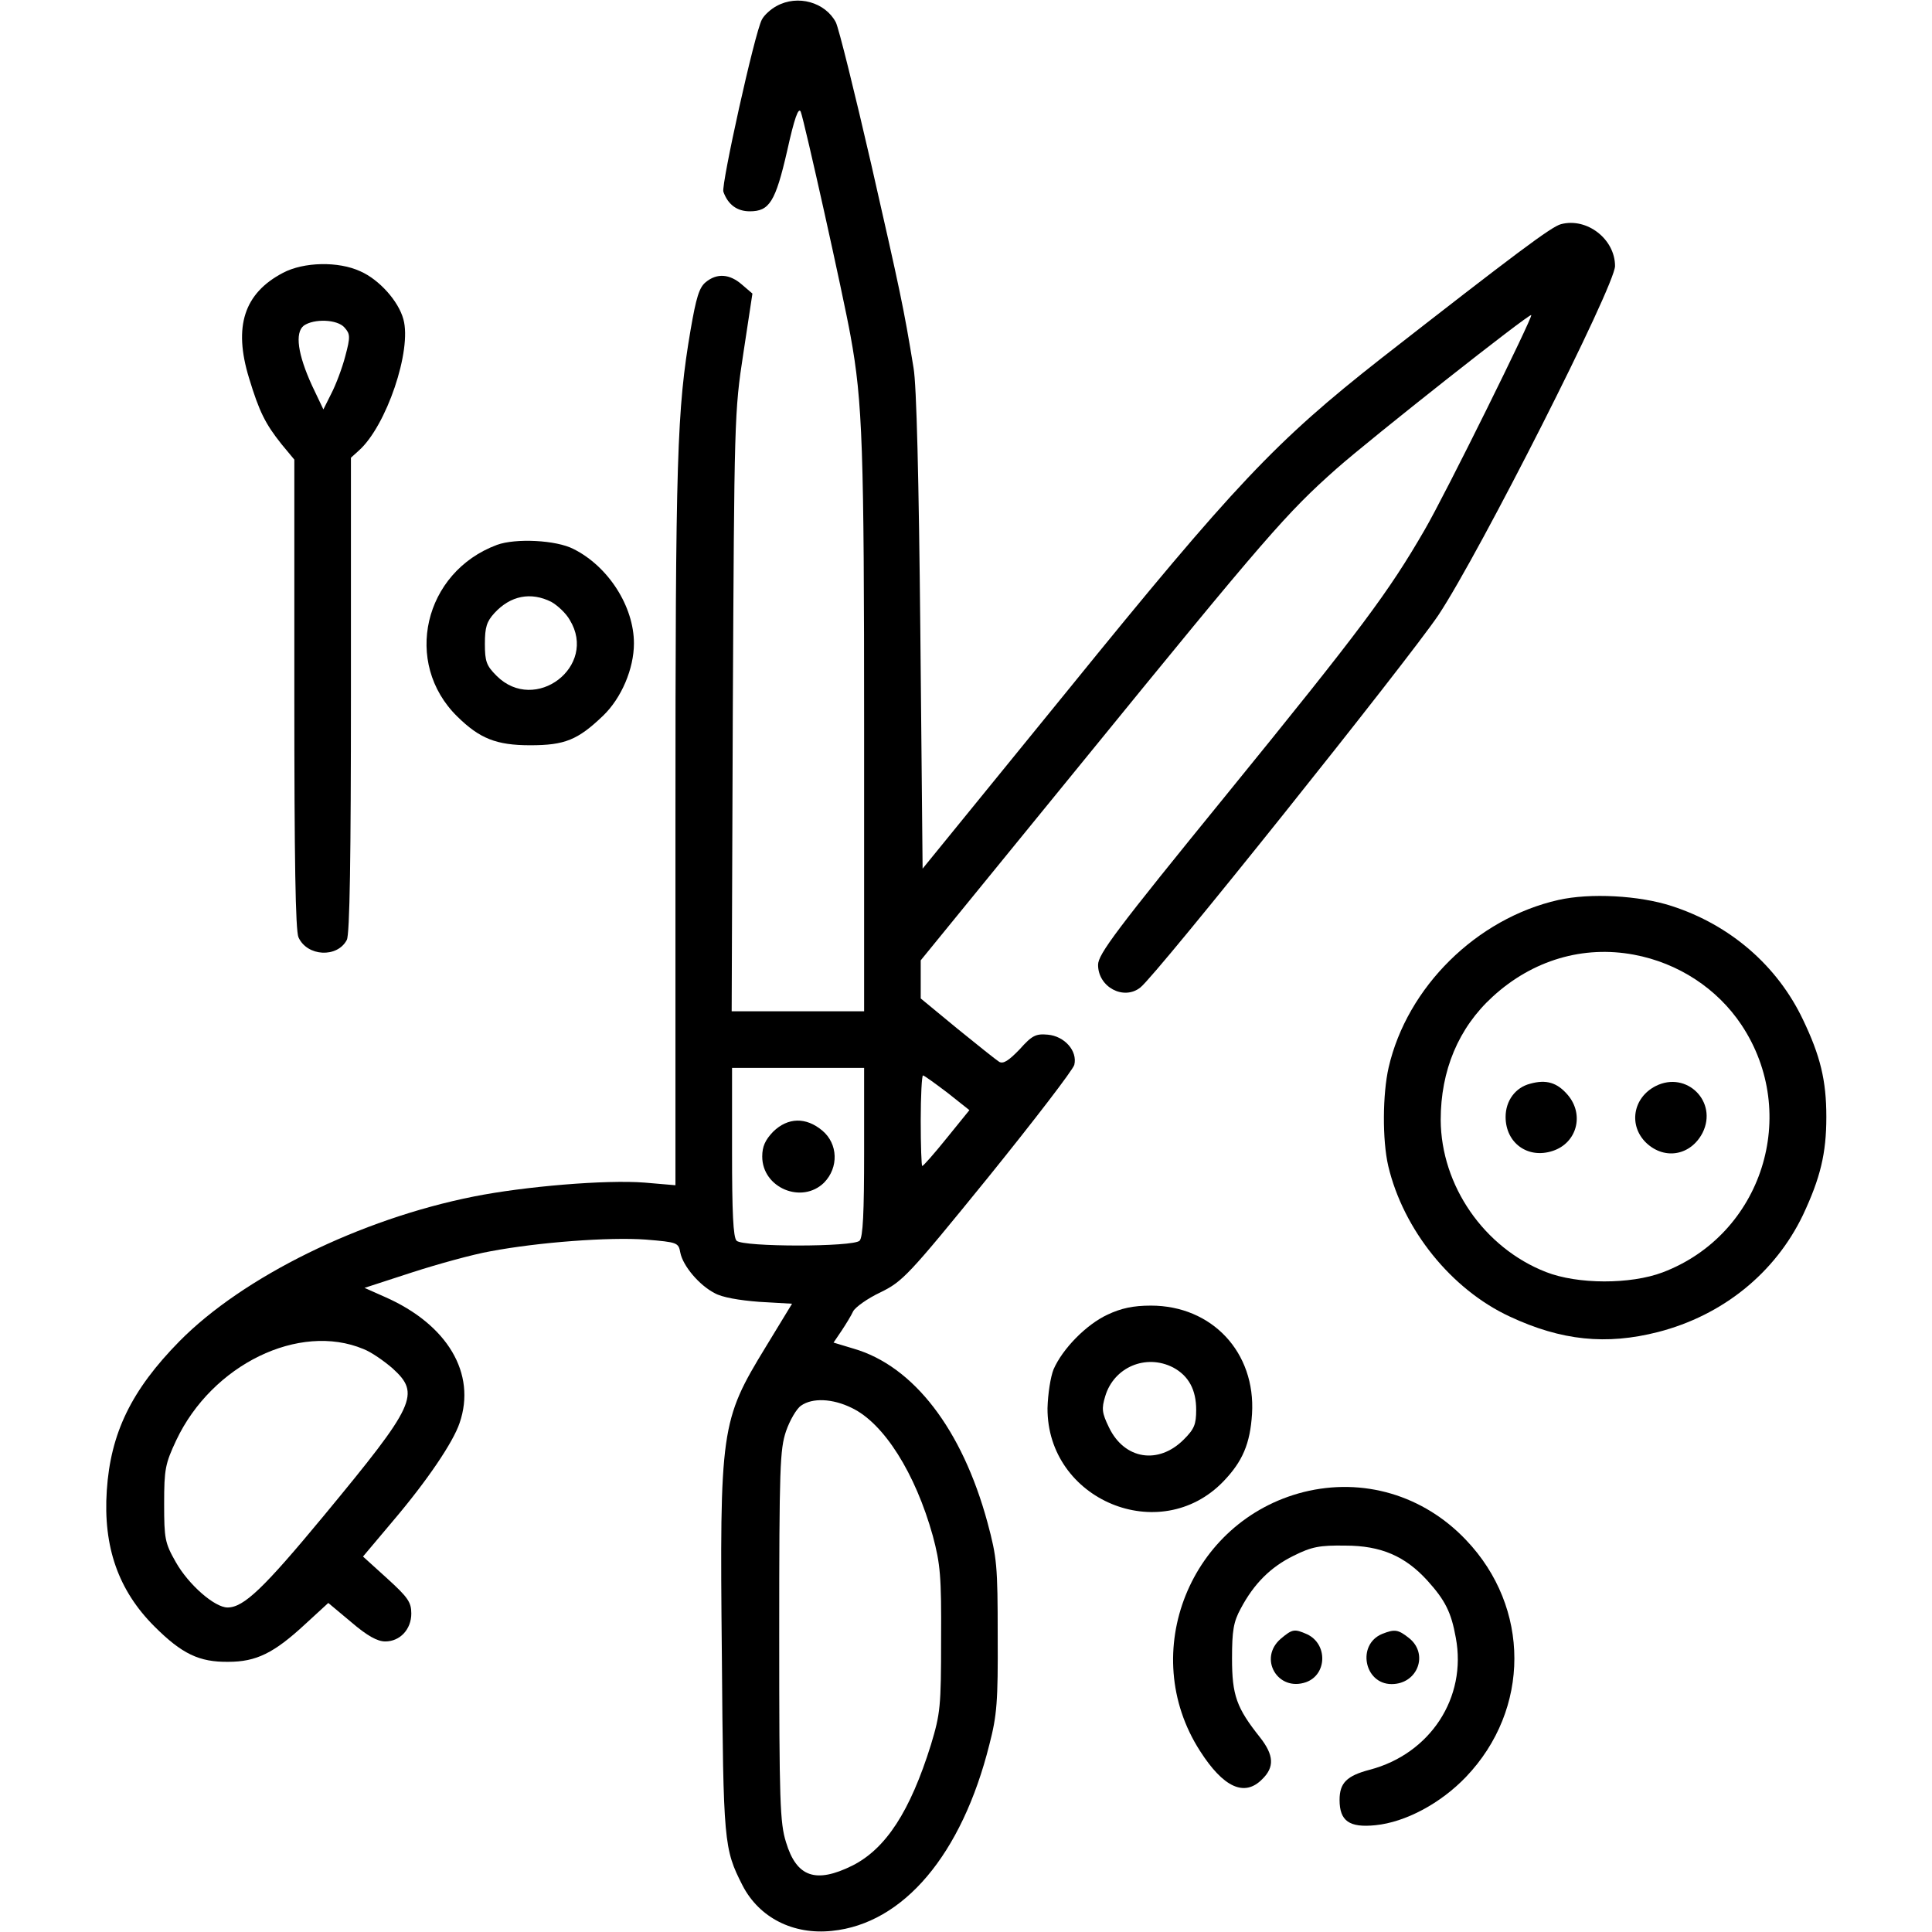 <?xml version="1.0" standalone="no"?>
<!DOCTYPE svg PUBLIC "-//W3C//DTD SVG 20010904//EN"
 "http://www.w3.org/TR/2001/REC-SVG-20010904/DTD/svg10.dtd">
<svg version="1.0" xmlns="http://www.w3.org/2000/svg"
 width="512pt" height="512pt" viewBox="0 0 512 512"
 preserveAspectRatio="xMidYMid meet">

<g transform="translate(0,512) scale(0.1,-0.1)"
fill="#000000" stroke="none">
<path d="M2058 5104 c-15 -8 -33 -24 -39 -36 -19 -35 -108 -438 -102 -456 12
-34 36 -52 70 -52 52 0 68 25 99 160 19 86 30 117 36 104 10 -26 113 -488 132
-594 32 -175 36 -299 36 -1041 l0 -749 -176 0 -175 0 3 793 c4 777 4 795 28
951 l24 158 -28 24 c-32 28 -66 31 -96 6 -17 -14 -25 -40 -40 -127 -36 -212
-40 -332 -40 -1308 l0 -958 -82 7 c-102 8 -318 -10 -453 -37 -301 -60 -611
-213 -779 -383 -128 -130 -183 -244 -193 -396 -10 -150 31 -265 126 -360 73
-73 119 -95 196 -94 74 0 121 23 204 100 l61 56 61 -51 c42 -36 69 -51 90 -51
39 0 69 32 69 74 0 30 -9 43 -64 93 l-64 58 80 95 c90 106 159 208 176 259 45
131 -32 261 -198 334 l-54 24 126 41 c68 22 162 48 208 56 127 24 315 38 411
31 85 -7 87 -8 92 -35 7 -35 50 -86 91 -107 19 -11 65 -19 118 -23 l87 -5 -70
-115 c-119 -195 -122 -216 -116 -817 4 -497 5 -512 55 -610 44 -85 134 -131
237 -120 189 19 344 202 417 494 20 77 23 114 22 288 0 186 -2 207 -27 300
-67 247 -196 415 -355 461 l-53 16 21 31 c12 18 26 41 31 52 6 11 38 34 72 50
59 29 73 43 285 304 122 151 225 285 229 299 9 37 -26 76 -70 80 -32 3 -42 -2
-75 -39 -29 -30 -43 -39 -54 -33 -8 5 -58 45 -111 88 l-97 80 0 50 0 51 433
531 c483 593 537 655 669 772 93 82 511 412 516 407 5 -4 -227 -474 -283 -570
-95 -164 -166 -260 -524 -700 -294 -361 -341 -424 -341 -452 0 -59 68 -95 112
-60 42 32 710 868 790 987 109 164 468 873 468 925 0 71 -74 129 -143 111 -25
-6 -122 -79 -477 -356 -280 -220 -387 -333 -830 -879 l-385 -473 -6 628 c-4
405 -10 654 -18 699 -26 160 -36 205 -112 539 -44 191 -86 361 -94 377 -28 53
-101 74 -157 43z m232 -3037 c0 -160 -3 -226 -12 -235 -17 -17 -309 -17 -326
0 -9 9 -12 75 -12 235 l0 223 175 0 175 0 0 -223z m221 157 l58 -46 -60 -74
c-33 -41 -62 -74 -65 -74 -2 0 -4 54 -4 120 0 66 3 120 6 120 3 0 32 -21 65
-46z m-1548 -679 c21 -8 55 -32 77 -51 75 -68 62 -96 -182 -391 -159 -192
-212 -243 -255 -243 -34 0 -103 60 -137 120 -29 51 -31 62 -31 155 0 92 3 106
32 168 95 201 326 313 496 242z m1294 -156 c86 -41 169 -174 215 -339 20 -75
23 -107 22 -275 0 -178 -2 -196 -27 -279 -55 -176 -119 -275 -208 -320 -97
-48 -148 -31 -176 62 -16 51 -18 107 -18 547 0 449 2 494 18 542 10 29 28 60
40 68 30 21 83 19 134 -6z"/>
<path d="M2049 2121 c-21 -22 -29 -39 -29 -66 0 -83 105 -127 164 -69 39 40
37 103 -5 138 -43 36 -91 35 -130 -3z"/>
<path d="M750 4397 c-103 -54 -132 -142 -90 -279 27 -89 43 -121 86 -175 l34
-41 0 -621 c0 -439 3 -627 11 -645 23 -51 103 -55 128 -7 8 13 11 224 11 649
l0 629 21 19 c73 65 141 266 118 348 -13 48 -64 105 -114 127 -58 27 -150 25
-205 -4z m163 -145 c15 -17 16 -24 2 -76 -8 -31 -25 -76 -37 -99 l-21 -42 -30
63 c-38 83 -46 140 -22 159 27 19 89 17 108 -5z"/>
<path d="M1317 3676 c-194 -72 -250 -313 -105 -455 59 -58 103 -76 193 -76 92
0 126 14 193 78 49 47 82 125 82 192 0 98 -68 204 -160 250 -46 24 -154 29
-203 11z m144 -151 c16 -9 39 -30 49 -48 75 -123 -92 -250 -194 -148 -27 27
-31 38 -31 85 0 44 5 59 25 81 43 47 97 57 151 30z"/>
<path d="M4130 2735 c-217 -49 -401 -231 -450 -444 -16 -70 -17 -192 -1 -261
40 -169 167 -327 322 -399 137 -64 256 -76 393 -41 171 44 310 156 384 310 46
98 62 163 62 260 0 97 -16 162 -62 258 -68 143 -193 251 -348 301 -86 28 -216
35 -300 16z m200 -145 c118 -22 221 -90 285 -186 157 -236 55 -556 -209 -656
-85 -32 -225 -32 -309 1 -164 64 -278 229 -279 403 0 131 47 244 138 327 106
97 240 136 374 111z"/>
<path d="M4055 2248 c-39 -10 -65 -45 -65 -88 0 -69 59 -112 125 -90 64 21 84
96 40 148 -28 33 -57 42 -100 30z"/>
<path d="M4388 2242 c-61 -31 -73 -105 -25 -151 49 -46 118 -33 149 27 41 82
-42 165 -124 124z"/>
<path d="M2935 1636 c-56 -26 -119 -90 -143 -145 -8 -20 -15 -65 -16 -103 -1
-243 298 -368 466 -194 51 53 71 100 76 179 10 163 -106 287 -268 287 -47 0
-79 -7 -115 -24z m174 -140 c41 -22 61 -59 61 -112 0 -39 -5 -51 -33 -79 -67
-67 -157 -53 -198 32 -19 39 -20 50 -10 83 23 77 108 113 180 76z"/>
<path d="M3455 1166 c-301 -76 -442 -426 -275 -686 62 -97 118 -123 165 -75
33 32 31 64 -6 111 -62 78 -74 111 -74 209 0 74 4 97 23 132 35 66 79 110 140
140 48 24 69 28 137 27 95 0 159 -28 218 -93 47 -52 63 -84 75 -151 30 -159
-68 -308 -228 -350 -61 -16 -80 -35 -80 -80 0 -56 26 -74 95 -67 80 8 173 58
240 128 171 179 171 449 0 628 -113 119 -273 166 -430 127z"/>
<path d="M3394 777 c-60 -52 -8 -141 67 -115 56 20 58 101 3 127 -34 15 -39
14 -70 -12z"/>
<path d="M3663 790 c-68 -28 -48 -133 25 -133 69 0 99 80 46 122 -29 23 -38
24 -71 11z"/>
</g>
</svg>
